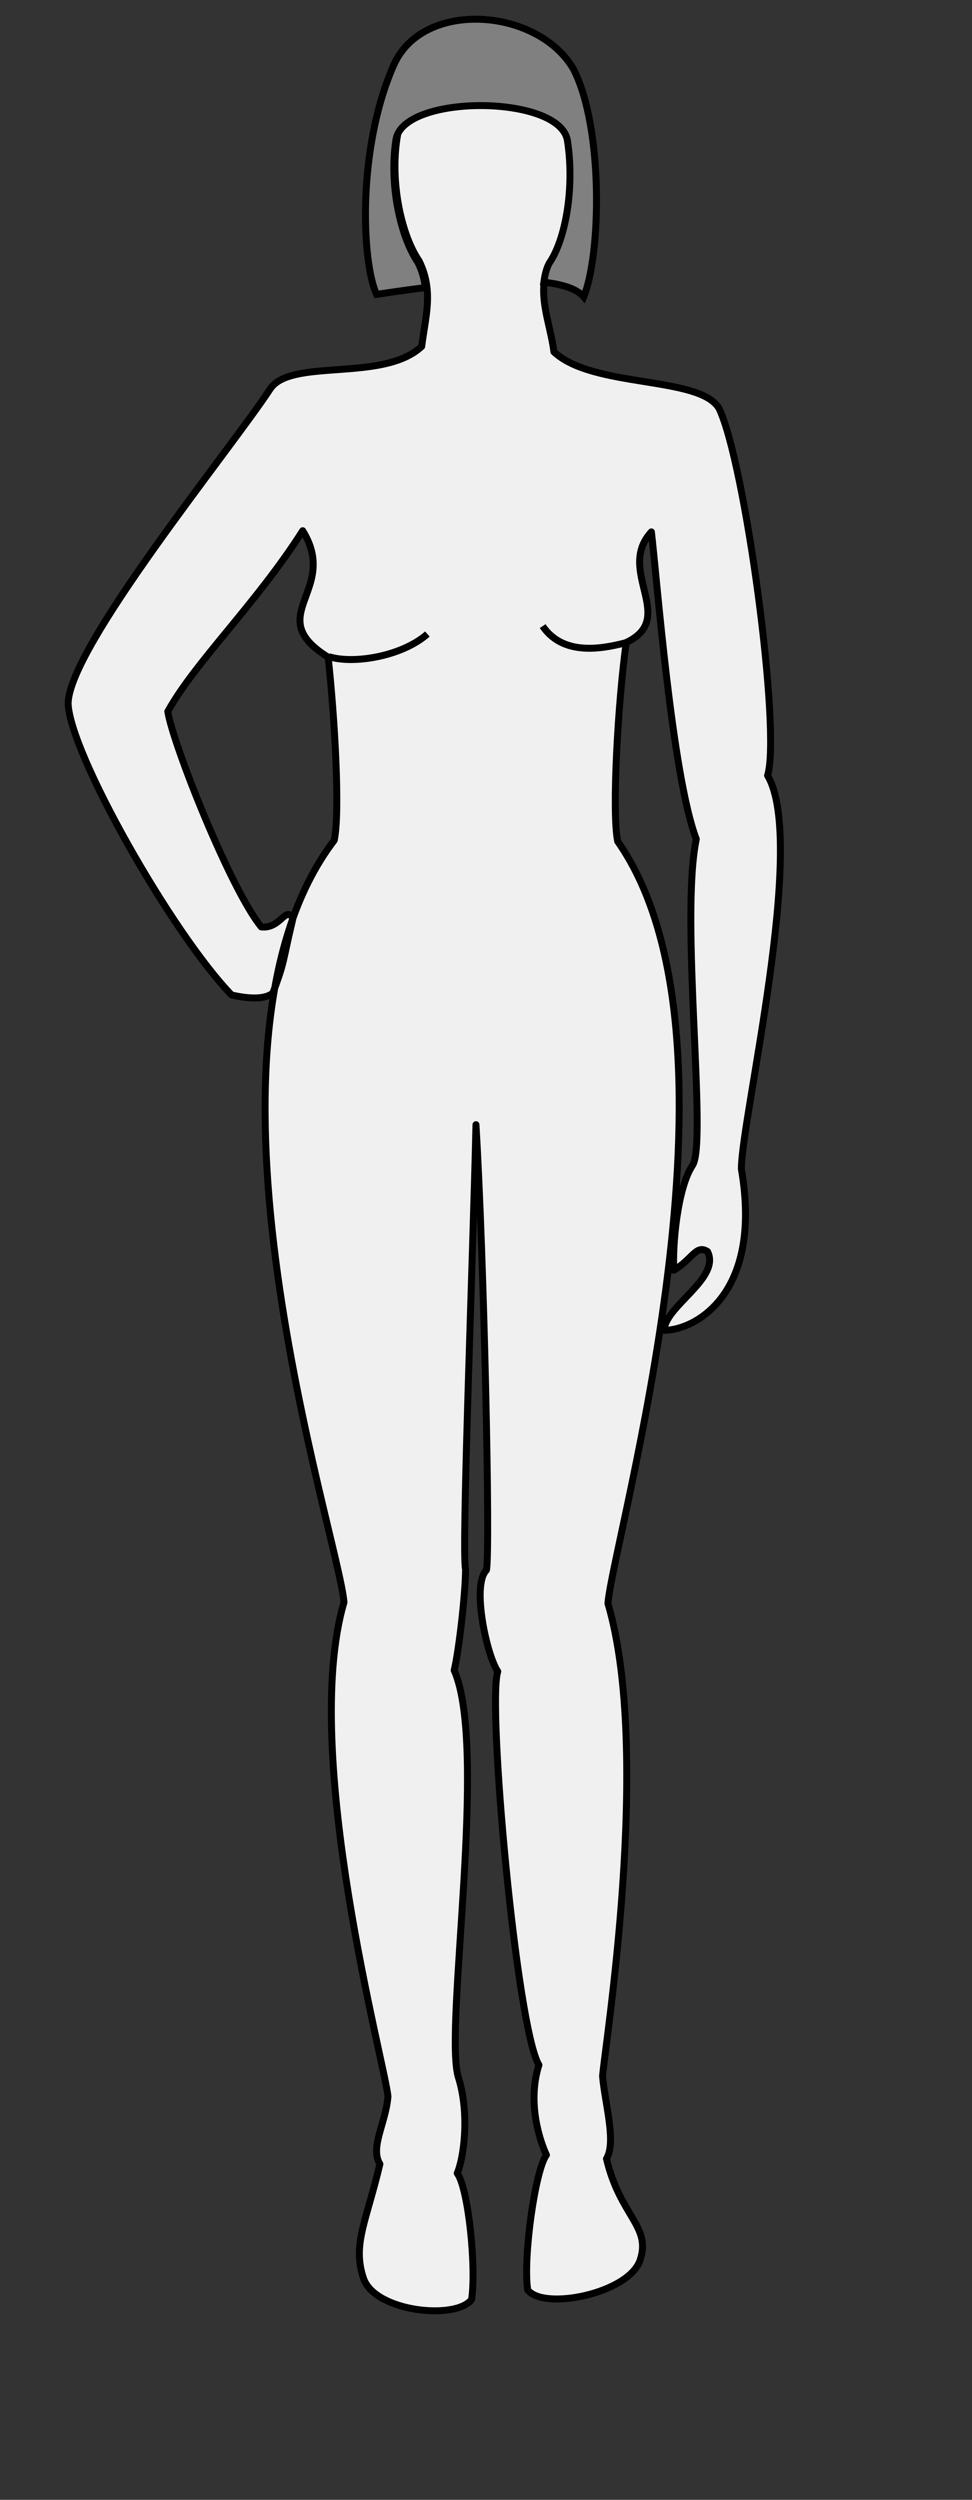 <?xml version="1.0" encoding="UTF-8" standalone="no"?>
<!DOCTYPE svg PUBLIC "-//W3C//DTD SVG 20010904//EN"
"http://www.w3.org/TR/2001/REC-SVG-20010904/DTD/svg10.dtd">
<!-- Created with Inkscape (http://www.inkscape.org/) --><svg height="360pt" id="svg923" inkscape:version="0.39" sodipodi:docbase="/home/nicu/Desktop/ocal/ocal_incoming_0.07/incoming" sodipodi:docname="silhouette_female_3.svg" sodipodi:version="0.32" width="140pt" xmlns="http://www.w3.org/2000/svg" xmlns:cc="http://web.resource.org/cc/" xmlns:dc="http://purl.org/dc/elements/1.1/" xmlns:inkscape="http://www.inkscape.org/namespaces/inkscape" xmlns:rdf="http://www.w3.org/1999/02/22-rdf-syntax-ns#" xmlns:sodipodi="http://sodipodi.sourceforge.net/DTD/sodipodi-0.dtd" xmlns:xlink="http://www.w3.org/1999/xlink">
  <rect width="100%" height="100%" fill="#333333" stroke="none"/>
  <defs id="defs925"/>
  <sodipodi:namedview bordercolor="#666666" borderopacity="1.0" id="base" inkscape:cx="43.025212" inkscape:cy="180.00000" inkscape:pageopacity="0.0" inkscape:pageshadow="2" inkscape:window-height="760" inkscape:window-width="805" inkscape:window-x="-31" inkscape:window-y="41" inkscape:zoom="1.6527778" pagecolor="#ffffff"/>
  <g id="g913">
    <g id="g1532">
      <path d="M 80.464,50.062 C 83.343,55.821 81.705,60.759 80.985,66.517 C 73.51,73.515 55.591,68.6 51.778,74.849 C 43.831,86.886 13.326,124.141 13.082,135.045 C 13.374,144.631 33.091,179.297 44.485,191.058 C 47.196,191.657 50.679,192.089 52.401,190.672 C 54.743,184.5 54.185,185.012 56.259,176.335 C 54.814,173.856 53.895,178.399 50.172,177.979 C 44.382,170.944 33.306,143.238 32.219,136.617 C 37.485,127.095 49.217,115.928 58.132,101.906 C 65.282,113.448 50.122,118.194 63.023,126.19 C 64.248,137.485 65.359,155.838 64.188,161.344 C 33.732,201.293 65.066,295.191 66.062,307.656 C 57.551,336.658 74.105,397.013 74.504,402.572 C 74.076,407.717 71.013,412.336 72.958,415.521 C 70.356,426.562 67.637,430.961 69.797,437.439 C 71.956,443.917 87.563,445.533 90.564,441.536 C 91.498,435.471 89.956,420.162 87.797,417.283 C 88.945,414.817 90.338,406.174 87.994,398.762 C 85.237,389.283 93.819,335.694 87.219,320.719 C 88.06,317.319 89.392,306.227 89.406,301.281 C 88.602,298.306 90.817,241.972 91.406,215.954 C 92.933,241.068 94.213,298.516 93.406,301.5 C 90.527,304.379 93.512,317.951 95.594,320.938 C 93.541,327.231 99.229,389.502 103.5,396.5 C 101.156,403.912 103.79,411.316 104.938,413.781 C 102.778,416.66 100.41,433.623 101.344,439.688 C 104.345,443.685 120.778,440.416 122.938,433.938 C 125.097,427.459 119.071,425.54 116.469,414.5 C 118.414,411.314 116.147,403.802 115.719,398.656 C 116.117,393.097 125.262,336.876 116.75,307.875 C 117.747,295.41 145.773,200.272 118.625,161.562 C 117.453,156.057 118.677,134.658 120.264,123.362 C 130.227,118.666 118.216,109.606 125.094,102.125 C 126.151,110.888 129.035,148.782 133.719,161.125 C 130.548,176.362 135.879,219.431 133,223.75 C 130.121,228.069 129.115,239.038 129.406,243.906 C 133.005,241.747 133.686,238.902 135.875,240.312 C 138.477,245.443 127.592,250.89 127.562,255.438 C 133.321,255.438 146.524,248.631 142.375,224.469 C 142.36,214.776 155.091,161.877 147.406,148.906 C 150.057,140.483 143.116,88.758 138.062,78.375 C 134.25,72.126 113.85,74.561 106.375,67.562 C 105.655,61.804 102.777,56.04 105.656,50.281 C 112.134,40.924 112.366,10.165 94.344,10 C 71.081,10.013 73.985,40.705 80.464,50.062 z " id="path943" sodipodi:nodetypes="cccccccccccccccccccccccccccccccccccccccccccccc" style="fill:#f0f0f0;fill-opacity:1;fill-rule:evenodd;stroke:#000000;stroke-width:1pt;stroke-linecap:butt;stroke-linejoin:round;stroke-opacity:1;"/>
      <path d="M 63.157,126.08 C 67.697,127.552 77.053,126.131 82.079,121.743" id="path946" sodipodi:nodetypes="cc" style="fill:none;fill-opacity:0.75;fill-rule:evenodd;stroke:#000000;stroke-width:1pt;stroke-linecap:butt;stroke-linejoin:miter;stroke-opacity:1;"/>
      <path d="M 104.215,120.22 C 108.414,126.414 116.682,124.318 120.657,123.288" id="path947" sodipodi:nodetypes="cc" style="fill:none;fill-opacity:0.75;fill-rule:evenodd;stroke:#000000;stroke-width:1pt;stroke-linecap:butt;stroke-linejoin:miter;stroke-opacity:1;"/>
    </g>
    <path d="M 92.565,3.716 C 85.46,3.361 78.469,6.072 75.627,12.466 C 68.522,28.571 69.473,50.371 72.315,56.529 C 74.016,56.267 77.548,55.747 81.69,55.216 C 81.483,53.641 81.089,52.046 80.252,50.372 C 77.013,45.694 74.666,35.682 76.037,26.837 C 77.408,17.993 107.586,18.123 108.971,27.003 C 110.356,35.883 108.679,45.913 105.44,50.591 C 104.84,51.792 104.611,52.984 104.44,54.185 C 107.987,54.587 110.779,55.441 112.096,56.997 C 115.412,48.945 115.905,24.803 110.221,13.435 C 106.905,7.514 99.67,4.071 92.565,3.716 z " id="path911" sodipodi:nodetypes="cccccccccccc" style="fill:#808080;fill-opacity:1;fill-rule:evenodd;stroke:#000000;stroke-width:1pt;stroke-linecap:butt;stroke-linejoin:miter;stroke-opacity:1;"/>
  </g>
</svg>

